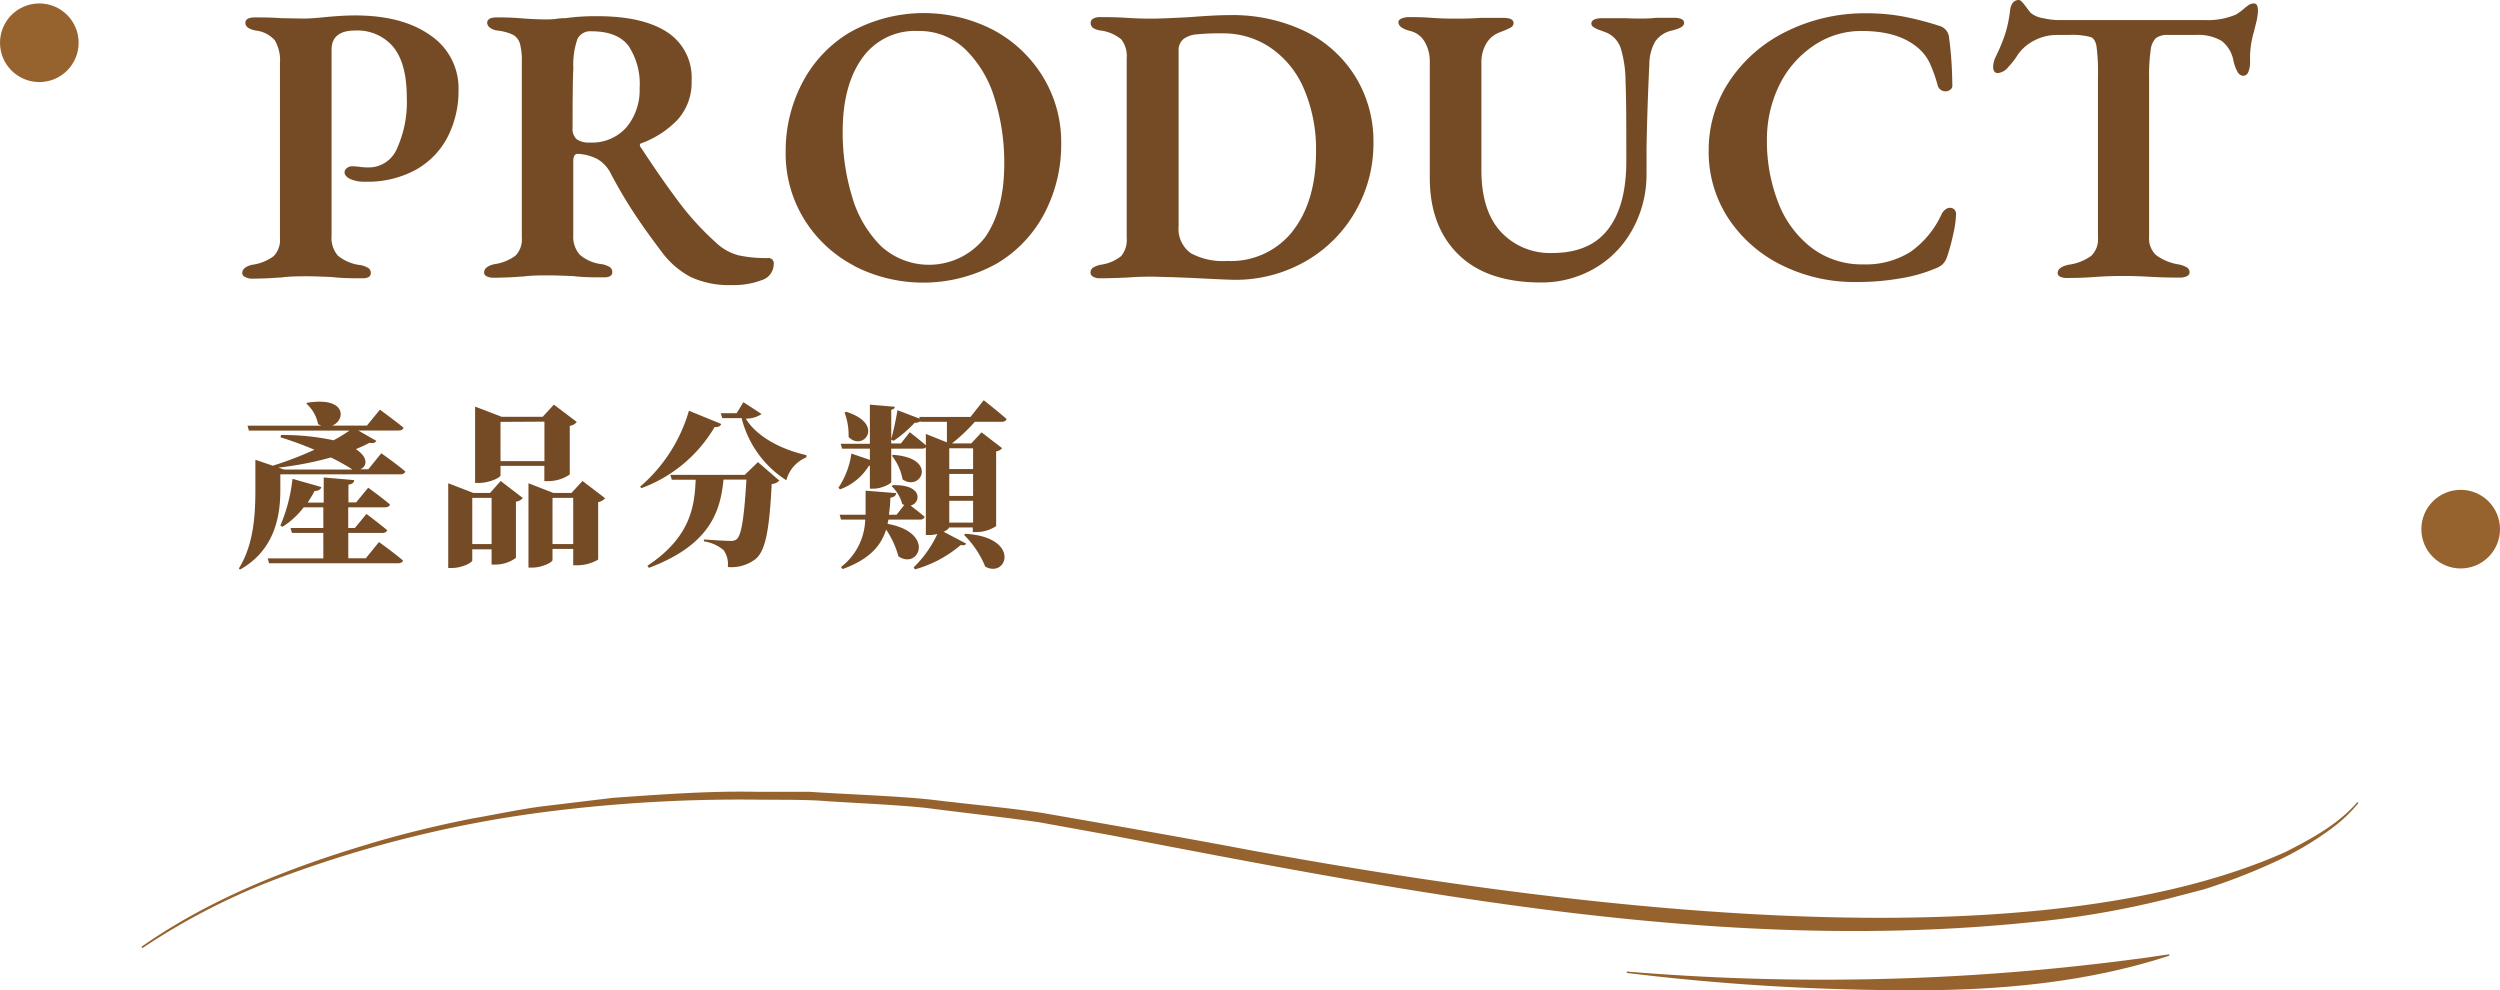 <svg xmlns="http://www.w3.org/2000/svg" width="327.46" height="129.72" viewBox="0 0 327.46 129.72">
  <defs>
    <style>
      .cls-1 {
        fill: #754b25;
      }

      .cls-2 {
        fill: #96632e;
      }
    </style>
  </defs>
  <g id="圖層_2" data-name="圖層 2">
    <g id="圖層_1-2" data-name="圖層 1">
      <g>
        <path class="cls-1" d="M49.94,59.37s2,1.4,3.15,2.39c-.07.25-.34.37-.67.37H36.72v2c0,2.9-.44,7.77-5.29,10.48l-.14-.16c2-3.19,2.16-7.26,2.16-10.32V60.22l2.28.78a45.88,45.88,0,0,0,5.45-2.09,44.86,44.86,0,0,0-4.44-1.63l.07-.3a31.44,31.44,0,0,1,6.88.69,21.3,21.3,0,0,0,2.09-1.27H32.6l-.18-.64h9.7a2.35,2.35,0,0,1-.46-.21,4.81,4.81,0,0,0-1.54-2.69l.14-.11c5.22-.83,5,2.34,3.24,3h4.56l1.7-2.09s1.93,1.4,3.1,2.36c-.07.26-.32.37-.67.37H46.93l2.37,1.36c-.14.23-.37.34-.9.25-.51.28-1.13.55-1.79.83,1.7,1.1,1.47,2.32.55,2.64h1.08ZM49.64,71s2,1.43,3.15,2.42c-.07.25-.34.36-.66.36H35.25l-.19-.64h7.29V69.81H38.24l-.19-.65h4.3V66.45H39.78A10.49,10.49,0,0,1,37,69l-.28-.16a21.24,21.24,0,0,0,1.59-6.12l3.79,1.08c-.09.3-.39.51-.89.51-.28.53-.58,1-.9,1.52h2.09V62.54l4,.35c-.05.3-.19.5-.76.59v2.33h1l1.59-1.93s1.72,1.24,2.85,2.2c-.07.26-.32.37-.67.37h-4.8v2.71h.87L48,67.32s1.67,1.25,2.71,2.12c-.07.25-.3.37-.64.37H45.62v3.31h2.3Zm-3.47-9.5a27.65,27.65,0,0,0-2.83-1.58,43,43,0,0,1-6.87,1.33l.73.25Z"/>
        <path class="cls-1" d="M65.58,63l2.9,2.23a1.37,1.37,0,0,1-.9.48v7.36a4.57,4.57,0,0,1-2.64.88h-.55v-2H61.86v1.45c0,.3-1.36,1-2.69,1h-.46V63.3L62,64.57h2.19Zm-1.19,8.26V65.21H61.86v6.05Zm1.17-9c0,.3-1.47,1-2.85,1h-.48v-10l3.47,1.33h5.38L72.55,53l3,2.27a1.44,1.44,0,0,1-.92.51v6.37a5,5,0,0,1-2.76.87h-.57v-2H65.56Zm0-7V60.4h5.75V55.23Zm13.7,10a1.55,1.55,0,0,1-.91.51V73.3a5.49,5.49,0,0,1-2.72.74h-.55V71.9H72.37v1.45c0,.3-1.36,1-2.69,1h-.46V63.3l3.26,1.27h2.37L76.3,63Zm-4.18,6V65.21H72.37v6.05Z"/>
        <path class="cls-1" d="M94.47,55.53c-.09.25-.3.43-.87.41a18.51,18.51,0,0,1-9.59,8l-.16-.2a20.65,20.65,0,0,0,6.39-9.94Zm4.81,5,2.8,2.42a1.44,1.44,0,0,1-1,.44c-.3,6-.81,8.83-2.17,9.88a5.19,5.19,0,0,1-3.58,1,3.16,3.16,0,0,0-.55-2.21,5.17,5.17,0,0,0-2.58-1.15v-.25c1.2.09,2.94.19,3.52.19a1.14,1.14,0,0,0,.78-.23c.67-.53,1-3.29,1.27-7.8h-3C94.36,67,93,71.37,85,74.38l-.2-.27c5.68-3.77,6.18-7.82,6.32-11.27H88l-.2-.64h9.75Zm.48-6.3a3.6,3.6,0,0,1-2.07.6c1.26,2.16,4.37,4,7.93,4.78l0,.3a4.45,4.45,0,0,0-2.62,3,13.58,13.58,0,0,1-5.86-8.14H94.61l-.21-.65h2.09l.88-1.44Z"/>
        <path class="cls-1" d="M119.17,56.61s1.36,1.06,2.19,1.79c-.07.26-.3.37-.62.37h-4v4.35c0,.25-1.31.89-2.3.89h-.5V61h-.12a7.42,7.42,0,0,1-3.79,3.1l-.21-.21a10.78,10.78,0,0,0,1.7-4.48l2.42.83V58.77h-3.64l-.18-.64h3.82V53l3.26.28c0,.18-.11.32-.46.39v4.42H118Zm-2.8,11.45a5.41,5.41,0,0,1-.12.55c6.37,1.18,4.07,6.07,1.43,4.26a11.83,11.83,0,0,0-1.61-3.5c-.67,2.09-2.12,3.86-5.7,5.17l-.21-.27a8.13,8.13,0,0,0,3.17-6.21h-3.17l-.18-.64h3.4c0-1,0-2,0-3.15l4,.32c0,.3-.25.53-.76.6,0,.76-.09,1.51-.18,2.23h1l1-1.27-.27-.14a4.79,4.79,0,0,0-1.38-2.32l.18-.14c4-.11,3.63,2.37,2.3,2.67.51.39,1.29,1,1.84,1.47-.07.26-.3.37-.62.37Zm-5.52-14.12c5.15,1.63,2.18,5.27.3,3.29a8.31,8.31,0,0,0-.53-3.2Zm18-1.52s1.88,1.48,3,2.46c-.07.26-.32.37-.67.37h-3.49a23.13,23.13,0,0,1-3,2.83h2.53l1.35-1.45,2.69,2.07a1.16,1.16,0,0,1-.78.42v9.79a4.71,4.71,0,0,1-2.53.78h-.53v-.6h-3.12v0c0,.14-.28.37-.69.57l2.94,1.54c-.09.21-.32.26-.71.19a15.68,15.68,0,0,1-6,3.19l-.16-.27a14.77,14.77,0,0,0,3.1-4.37,4,4,0,0,1-1.05.14h-.46V56.84l2.76,1.1c0-.73,0-1.84,0-2.69h-3.47l0-.09a1,1,0,0,1-.75.21,16,16,0,0,1-2.76,2.37l-.33-.17a36.07,36.07,0,0,0,.83-3.84l2.92,1.11-.07-.23h6.72ZM117,59.58c5.93.41,3.61,4.89,1.22,3.21a7,7,0,0,0-1.4-3.1Zm7.34-.86v2.72h3.12V58.72Zm0,6.24h3.12V62.08h-3.12Zm3.12,3.49V65.6h-3.12v2.85Zm-1,1.47c7.29.44,5.47,5.87,2.59,4.3a12.46,12.46,0,0,0-2.78-4.16Z"/>
      </g>
      <g>
        <path class="cls-1" d="M32.09,36.27a.55.55,0,0,1-.36-.49c0-.52.43-.89,1.3-1.1a6.06,6.06,0,0,0,2.83-1.14,3.08,3.08,0,0,0,.81-2.39V8.27a5.17,5.17,0,0,0-.68-3A3.93,3.93,0,0,0,33.5,4c-.91-.17-1.36-.52-1.36-1s.42-.72,1.25-.72,2.1,0,3.49.1l2.91.05c.69,0,1.7-.07,3-.21,1.46-.13,2.69-.2,3.7-.2q6.24,0,9.9,2.62a8.33,8.33,0,0,1,3.67,7.15,13.24,13.24,0,0,1-1.38,6.06,10.39,10.39,0,0,1-4.13,4.34,13.14,13.14,0,0,1-6.76,1.61,4.4,4.4,0,0,1-1.93-.36c-.48-.24-.73-.54-.73-.88a.69.69,0,0,1,.32-.55,1,1,0,0,1,.62-.23,8,8,0,0,1,1,.07,8.71,8.71,0,0,0,1.28.08A4,4,0,0,0,52,19.45a14.67,14.67,0,0,0,1.28-6.71q0-4.47-1.8-6.63A6.14,6.14,0,0,0,46.5,4c-2,0-3.07.83-3.07,2.5l0,24.39a3.55,3.55,0,0,0,.83,2.6,5.74,5.74,0,0,0,3,1.24,3,3,0,0,1,1,.39.77.77,0,0,1,.31.65c0,.45-.36.68-1.09.68-1.32,0-2.64,0-4-.16-1.53-.07-2.58-.1-3.17-.1-1.18,0-2.34,0-3.49.16-.41,0-1,.07-1.79.1s-1.47.05-2.06.05A1.84,1.84,0,0,1,32.09,36.27Z"/>
        <path class="cls-1" d="M90.51,36.3a11.13,11.13,0,0,1-3.66-3.07c-1.39-1.84-2.59-3.49-3.59-5a60.09,60.09,0,0,1-3.33-5.64,4.49,4.49,0,0,0-1.71-1.77,6.21,6.21,0,0,0-2.55-.67h0c-.39,0-.58.34-.58,1v9.67a3.53,3.53,0,0,0,.86,2.55,5.31,5.31,0,0,0,2.94,1.24,3,3,0,0,1,1,.39.77.77,0,0,1,.31.65c0,.45-.36.68-1.09.68-1.32,0-2.64,0-4-.16-1.53-.07-2.59-.1-3.18-.1-1.18,0-2.34,0-3.48.16-.42,0-1,.07-1.79.1s-1.47.05-2.06.05a1.84,1.84,0,0,1-.83-.18.55.55,0,0,1-.36-.49c0-.52.43-.89,1.3-1.1a6.06,6.06,0,0,0,2.83-1.14,3.08,3.08,0,0,0,.81-2.39v-23a8.51,8.51,0,0,0-.24-2.34,2,2,0,0,0-.88-1.17A6.73,6.73,0,0,0,65.16,4a1.93,1.93,0,0,1-1-.39A.82.82,0,0,1,63.81,3c0-.48.42-.72,1.25-.72a35,35,0,0,1,3.59.15c1.11.07,2,.11,2.75.11.49,0,1,0,1.51-.08s.9-.08,1.15-.08a28.65,28.65,0,0,1,4.16-.26q6,0,9.2,2.11a7.08,7.08,0,0,1,3.17,6.31,7.28,7.28,0,0,1-1.87,5.18A12.6,12.6,0,0,1,84,18.77a.21.21,0,0,0-.18.26.62.62,0,0,0,.18.37q2.8,4.26,4.94,7.09a36.41,36.41,0,0,0,4.78,5.23,6.82,6.82,0,0,0,3,1.72,17,17,0,0,0,3.85.36.69.69,0,0,1,.78.78,2.22,2.22,0,0,1-1.56,2.11,10.47,10.47,0,0,1-4,.65A11.87,11.87,0,0,1,90.51,36.3ZM82.06,16.67a7.6,7.6,0,0,0,1.72-5.13A9,9,0,0,0,82.32,6q-1.45-1.9-4.83-1.9a1.87,1.87,0,0,0-1.85,1,10.17,10.17,0,0,0-.54,3.84Q75,10.56,75,16.74a1.81,1.81,0,0,0,.55,1.51,2.76,2.76,0,0,0,1.69.42A6,6,0,0,0,82.06,16.67Z"/>
        <path class="cls-1" d="M111.88,34.81a16.79,16.79,0,0,1-6.52-6.05,16.41,16.41,0,0,1-2.45-8.9,19.2,19.2,0,0,1,2.14-8.94,16.6,16.6,0,0,1,6.26-6.68A19.85,19.85,0,0,1,130,3.87a16.92,16.92,0,0,1,6.53,6.06A16.4,16.4,0,0,1,139,18.82a19.36,19.36,0,0,1-2.13,9,16.56,16.56,0,0,1-6.27,6.68,19.82,19.82,0,0,1-18.67.36ZM129,31.12q2.53-3.56,2.54-9.64a28,28,0,0,0-1.27-8.61,14.93,14.93,0,0,0-3.82-6.4,8.66,8.66,0,0,0-6.19-2.41,8.45,8.45,0,0,0-7.33,3.56q-2.55,3.56-2.55,9.59a28.67,28.67,0,0,0,1.25,8.61,15,15,0,0,0,3.77,6.42A9.3,9.3,0,0,0,129,31.12Z"/>
        <path class="cls-1" d="M156,36.4l-2.55-.1c-.9,0-1.79-.06-2.65-.06-.66,0-1.69,0-3.07.11-1.53.07-2.76.1-3.69.1a1.59,1.59,0,0,1-.86-.21.59.59,0,0,1-.34-.52.77.77,0,0,1,.31-.65,3.05,3.05,0,0,1,1-.39,5.43,5.43,0,0,0,2.71-1.14,3.32,3.32,0,0,0,.72-2.39V7.64a3.57,3.57,0,0,0-.7-2.47A5.29,5.29,0,0,0,144.2,4a2.38,2.38,0,0,1-1-.33.8.8,0,0,1-.34-.71.61.61,0,0,1,.34-.52,1.68,1.68,0,0,1,.86-.2c.79,0,2,0,3.58.1s2.57.1,3.33.1,2.38-.06,4.94-.2c2.26-.18,3.95-.26,5.1-.26a21.94,21.94,0,0,1,10,2.15,15.94,15.94,0,0,1,6.58,6,16.17,16.17,0,0,1,2.31,8.58,17.84,17.84,0,0,1-2.31,8.89,17.54,17.54,0,0,1-6.5,6.58,18.49,18.49,0,0,1-9.59,2.47Q160.06,36.61,156,36.4Zm13.28-6.08q3.09-3.9,3.1-10.46a20.07,20.07,0,0,0-1.56-8.16,12.35,12.35,0,0,0-4.37-5.43,11,11,0,0,0-6.35-1.9,30.63,30.63,0,0,0-3.35.13,3.29,3.29,0,0,0-1.74.62,1.9,1.9,0,0,0-.63,1.59V29.59A3.93,3.93,0,0,0,156,33.18a8.84,8.84,0,0,0,4.71,1A10.3,10.3,0,0,0,169.29,30.32Z"/>
        <path class="cls-1" d="M191,33.31q-3.72-3.68-3.72-10V8.11a5,5,0,0,0-.68-2.65,3,3,0,0,0-1.87-1.4c-1-.25-1.56-.63-1.56-1.15,0-.21.14-.37.42-.49a2.59,2.59,0,0,1,1-.18c.66,0,1.64,0,3,.1s2.51.1,3.17.1,1.72,0,3.18-.1l2.91,0c.93,0,1.4.22,1.4.67a.64.64,0,0,1-.34.58,6.22,6.22,0,0,1-.88.41c-.36.14-.67.26-.91.37a3.32,3.32,0,0,0-1.46,1.37,4.81,4.81,0,0,0-.62,2.53v14c0,3.58.86,6.28,2.57,8.12a8.77,8.77,0,0,0,6.69,2.75c3.25,0,5.69-1,7.3-3.07s2.42-5,2.42-9c0-4.61,0-8.06-.1-10.35a15.24,15.24,0,0,0-.65-4.47,3.41,3.41,0,0,0-1.9-2l-.78-.29a3.4,3.4,0,0,1-.83-.39.57.57,0,0,1-.32-.46c0-.49.51-.73,1.51-.73l2.71,0c.41,0,1.07.05,2,.05.63,0,1.39,0,2.29-.1l2.24,0c.93,0,1.4.22,1.4.67S220.07,3.73,219,4a3.55,3.55,0,0,0-2.21,1.46,6.06,6.06,0,0,0-.75,2.91q-.27,5.57-.37,11c0,1.53,0,2.69,0,3.49a14.86,14.86,0,0,1-1.9,7.3,13.16,13.16,0,0,1-5,5.05A13.83,13.83,0,0,1,201.82,37Q194.74,37,191,33.31Z"/>
        <path class="cls-1" d="M233.49,34.79a17.76,17.76,0,0,1-7.05-6.11,15.87,15.87,0,0,1-2.63-9,16.24,16.24,0,0,1,2.65-8.95,18.86,18.86,0,0,1,7.41-6.55,23.08,23.08,0,0,1,10.69-2.44,25.71,25.71,0,0,1,4.65.41A39.3,39.3,0,0,1,254,3.38a1.74,1.74,0,0,1,1.3,1.56,49.24,49.24,0,0,1,.42,6.14.68.68,0,0,1-.24.65,1,1,0,0,1-.65.23,1,1,0,0,1-.64-.21,1,1,0,0,1-.4-.62,18.46,18.46,0,0,0-1.06-2.94,6,6,0,0,0-1.54-1.95c-1.73-1.46-4.16-2.18-7.28-2.18a11,11,0,0,0-6.47,2A13.19,13.19,0,0,0,233,11.28a16.16,16.16,0,0,0-1.56,7,22.07,22.07,0,0,0,1.48,8.25,13.53,13.53,0,0,0,4.34,5.9A10.86,10.86,0,0,0,244,34.63,11.06,11.06,0,0,0,250.23,33a12.26,12.26,0,0,0,4.11-5,1.63,1.63,0,0,1,.49-.57,1,1,0,0,1,.6-.21.77.77,0,0,1,.78.83,12.83,12.83,0,0,1-.34,2.5,27,27,0,0,1-.86,3.17,2.55,2.55,0,0,1-.57.91,3.19,3.19,0,0,1-.94.54,20.11,20.11,0,0,1-4.62,1.3,33.16,33.16,0,0,1-5.78.47A21.45,21.45,0,0,1,233.49,34.79Z"/>
        <path class="cls-1" d="M269.91,36.27a.56.56,0,0,1-.39-.49c0-.52.47-.89,1.4-1.1a6.52,6.52,0,0,0,3-1.17,3,3,0,0,0,.88-2.41V10a25.59,25.59,0,0,0-.2-4c-.14-.66-.39-1-.73-1.14A9.13,9.13,0,0,0,271,4.58h-1.61a6.33,6.33,0,0,0-2.92.72,5.84,5.84,0,0,0-2.18,1.88,9.62,9.62,0,0,1-1.22,1.58,2,2,0,0,1-1.38.81c-.42,0-.62-.28-.62-.83a3.2,3.2,0,0,1,.31-1.25,23.37,23.37,0,0,0,1.3-3.15,16.84,16.84,0,0,0,.62-3.09c.14-.83.52-1.25,1.15-1.25.17,0,.43.23.78.7s.6.81.78,1a3.27,3.27,0,0,0,1.56.67,9.23,9.23,0,0,0,2.13.26l19.19,0a9.41,9.41,0,0,0,4-.73,7.9,7.9,0,0,0,1-.73,6.42,6.42,0,0,1,.7-.54,1.2,1.2,0,0,1,.65-.18c.35,0,.52.33.52,1a8.86,8.86,0,0,1-.16,1.2l-.36,1.46a12.5,12.5,0,0,0-.52,3.17v.88a3.12,3.12,0,0,1-.23,1.28.73.73,0,0,1-.65.49.89.89,0,0,1-.73-.47,5,5,0,0,1-.57-1.56A4.29,4.29,0,0,0,291,5.36a6,6,0,0,0-3.4-.78H284a2.58,2.58,0,0,0-1.59.39,2.52,2.52,0,0,0-.7,1.56,23.76,23.76,0,0,0-.21,3.77V31a3,3,0,0,0,.89,2.4,6.77,6.77,0,0,0,3,1.24,3.36,3.36,0,0,1,1.07.39.78.78,0,0,1,.34.65.57.57,0,0,1-.37.5,2,2,0,0,1-.88.18c-.84,0-2.12,0-3.85-.1s-2.76-.11-3.49-.11-1.87,0-3.53.11c-1.25.1-2.53.15-3.85.15A2.14,2.14,0,0,1,269.91,36.27Z"/>
      </g>
      <g>
        <path class="cls-2" d="M18.55,124c8.91-6.25,19.28-10.32,29.66-13.42,4.29-1.31,9.21-2.5,13.61-3.36,2.83-.49,6.43-1.25,9.2-1.6l9.29-1.12c6.21-.43,12.43-.91,18.67-.79,1.69,0,5.41,0,7,0,4.39.31,12,.56,16.32,1.07,4.53.55,9.44,1,13.93,1.65,8.93,1.55,18.74,3.27,27.57,4.94,37.54,6.84,100.6,15.79,135.51.25,3.39-1.72,6.95-3.63,9.46-6.55l.15.11a18.92,18.92,0,0,1-3.39,3.24,41.09,41.09,0,0,1-8.08,4.71,79.28,79.28,0,0,1-8.76,3.36l-4.53,1.18a119.11,119.11,0,0,1-18.46,3.16c-40.49,4.12-80.93-3.89-120.5-11.48l-9.16-1.66c-4.45-.63-9.37-1.18-13.85-1.75-3.27-.46-10.58-.77-13.92-1-2.68-.24-6.61-.16-9.3-.2a201.35,201.35,0,0,0-27.85,1.65,156.28,156.28,0,0,0-33.83,8.34,87.85,87.85,0,0,0-18.64,9.46l-.11-.15Z"/>
        <path class="cls-2" d="M213.14,127.26a310.82,310.82,0,0,0,66.59-1.64c1.48-.17,2.94-.43,4.42-.62l0,.18c-11.39,3.72-23.5,4.65-35.42,4.52a305.62,305.62,0,0,1-35.65-2.26l0-.18Z"/>
      </g>
      <g>
        <circle class="cls-2" cx="5.15" cy="5.6" r="5.15"/>
        <circle class="cls-2" cx="322.31" cy="69.31" r="5.15"/>
      </g>
    </g>
  </g>
</svg>
